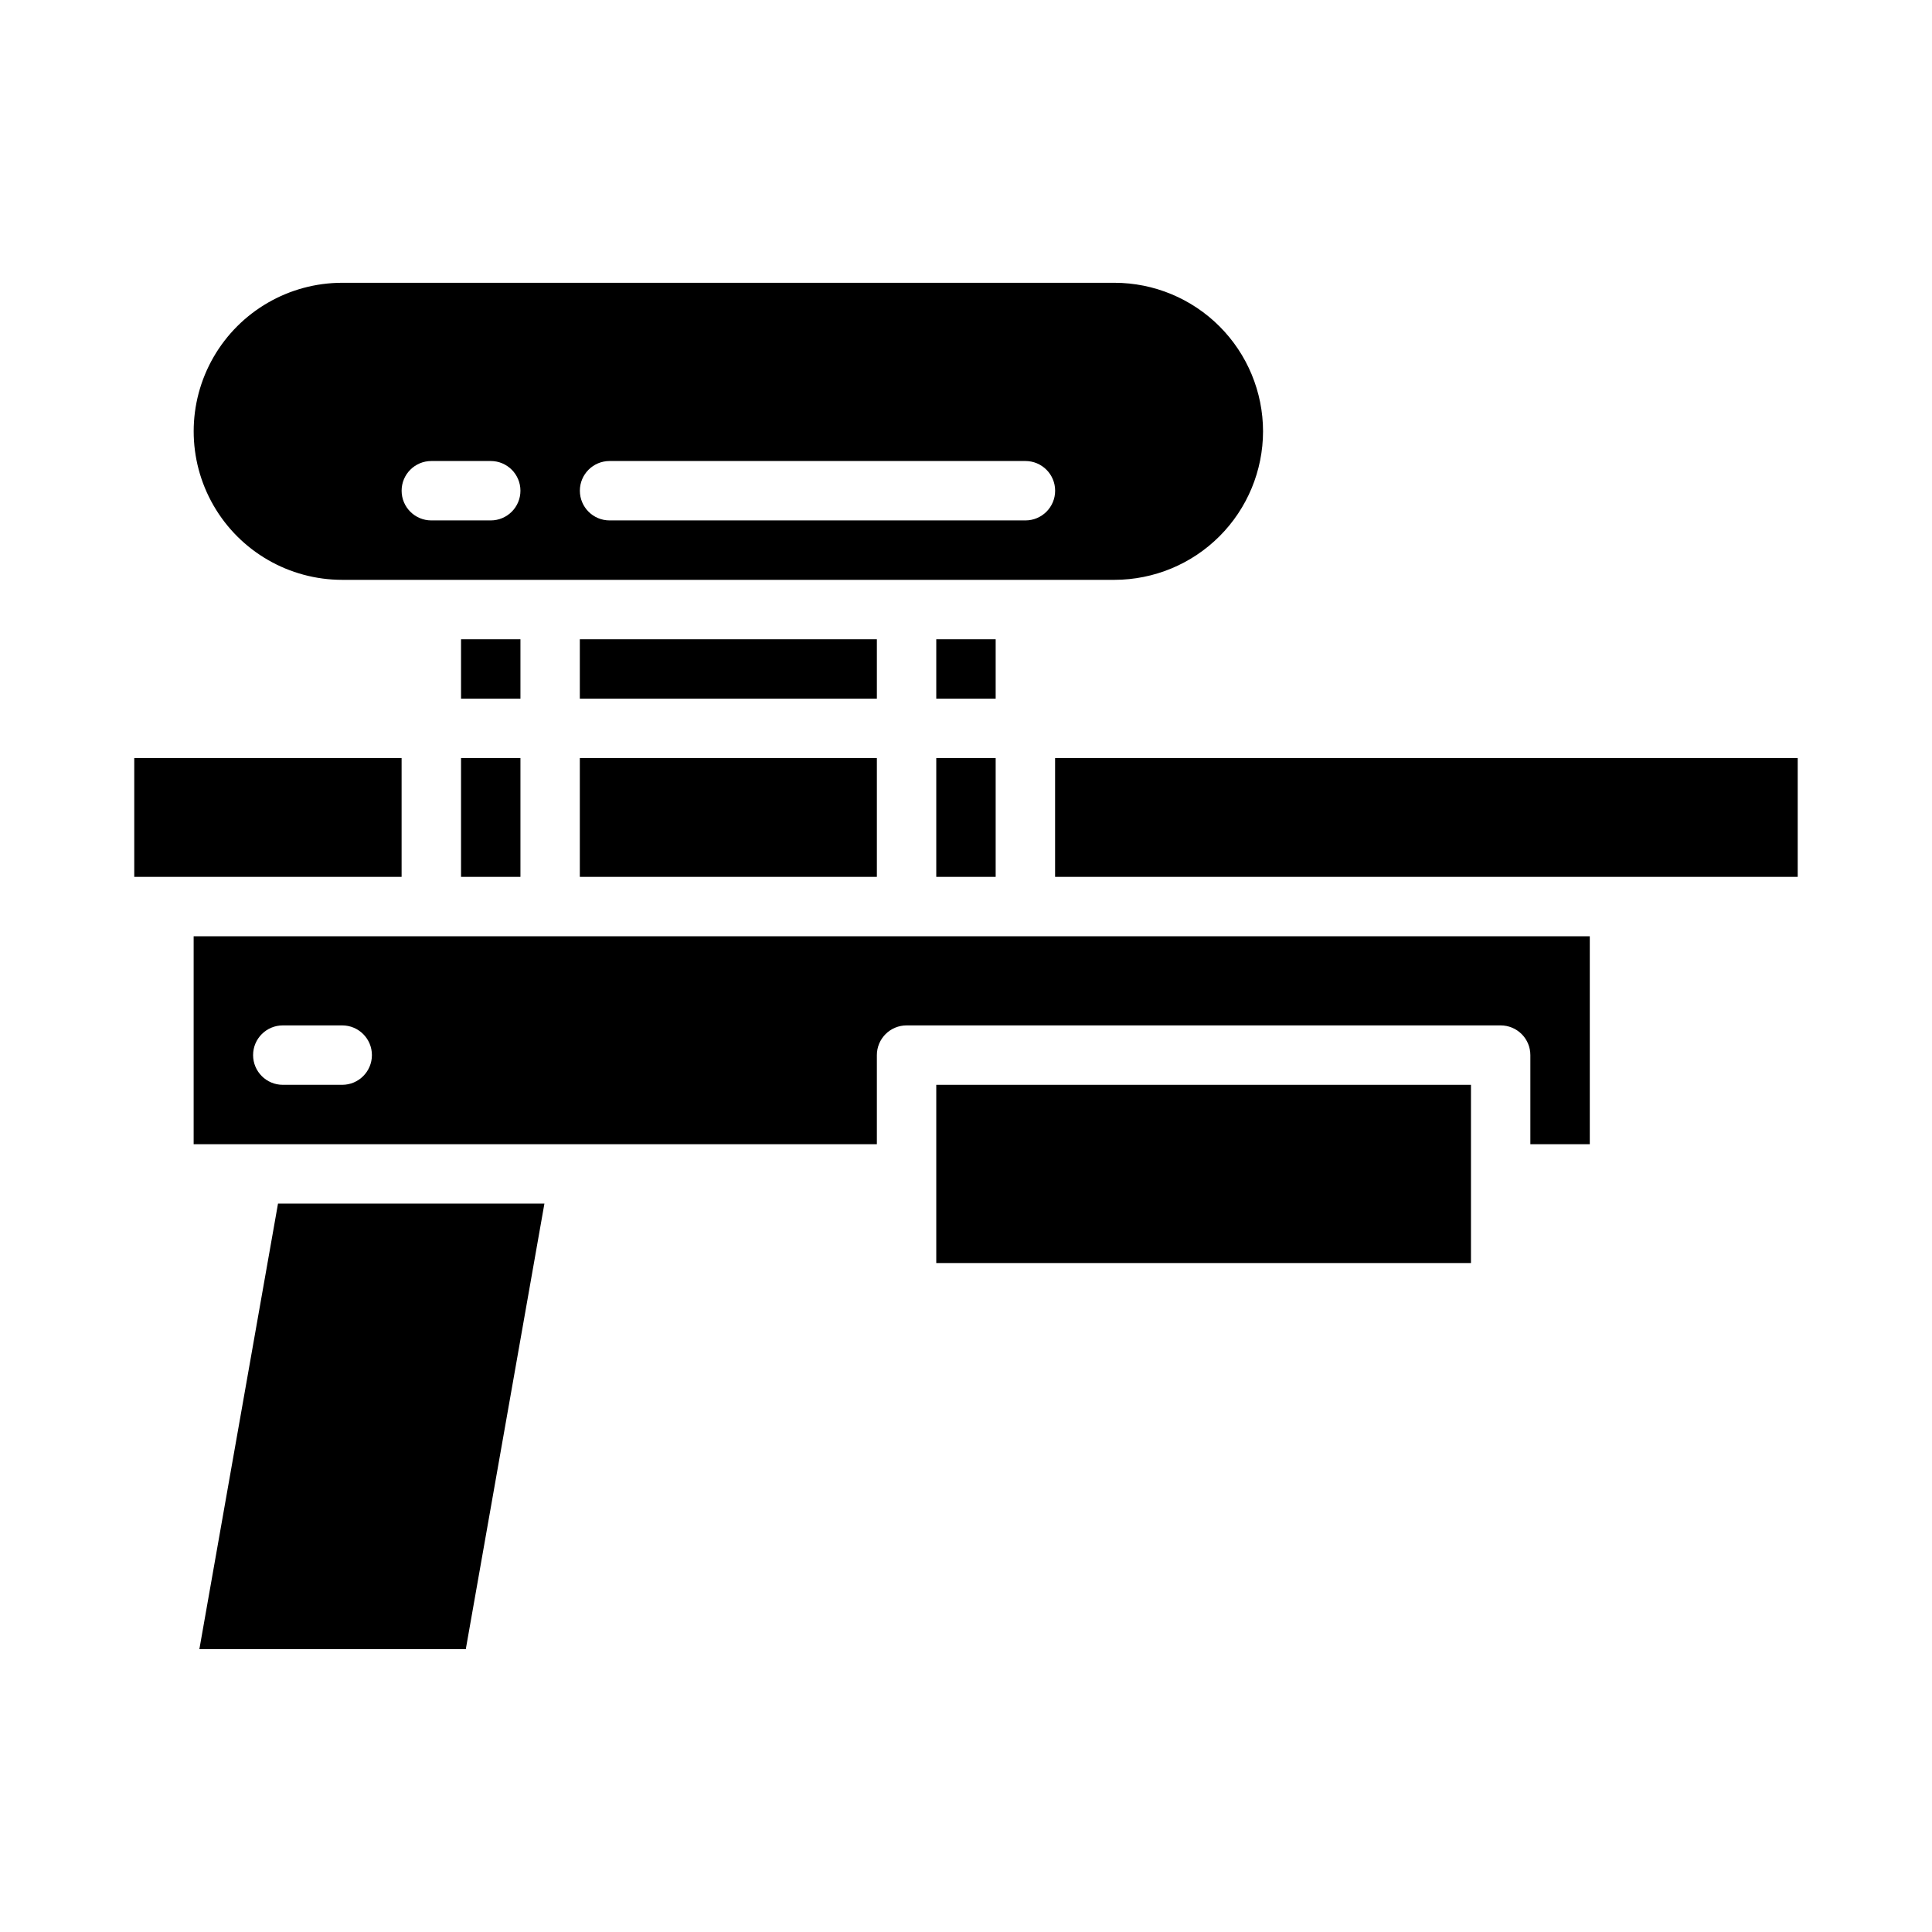 <?xml version="1.0" encoding="UTF-8"?>
<!-- Uploaded to: SVG Repo, www.svgrepo.com, Generator: SVG Repo Mixer Tools -->
<svg fill="#000000" width="800px" height="800px" version="1.1" viewBox="144 144 512 512" xmlns="http://www.w3.org/2000/svg">
 <g>
  <path d="m297.66 313.41h78.719v15.742h-78.719z"/>
  <path d="m297.66 344.89h78.719v31.488h-78.719z"/>
  <path d="m266.18 313.41h15.742v15.742h-15.742z"/>
  <path d="m392.12 313.41h15.742v15.742h-15.742z"/>
  <path d="m478.72 258.3c-0.012-10.434-4.164-20.438-11.543-27.816-7.379-7.379-17.383-11.531-27.816-11.543h-204.67c-14.062 0-27.059 7.504-34.09 19.68-7.031 12.18-7.031 27.184 0 39.359 7.031 12.18 20.027 19.684 34.09 19.684h204.67c10.434-0.016 20.438-4.164 27.816-11.543 7.379-7.379 11.531-17.383 11.543-27.82zm-204.67 23.617h-15.746c-4.348 0-7.871-3.523-7.871-7.871s3.523-7.871 7.871-7.871h15.746c4.348 0 7.871 3.523 7.871 7.871s-3.523 7.871-7.871 7.871zm141.7 0h-110.21c-4.348 0-7.871-3.523-7.871-7.871s3.523-7.871 7.871-7.871h110.21c4.348 0 7.871 3.523 7.871 7.871s-3.523 7.871-7.871 7.871z"/>
  <path d="m392.12 344.89h15.742v31.488h-15.742z"/>
  <path d="m266.18 344.89h15.742v31.488h-15.742z"/>
  <path d="m565.31 447.23v-55.105h-369.99v55.105h181.06v-23.617c0-2.086 0.828-4.09 2.305-5.566s3.481-2.305 5.566-2.305h157.44c2.086 0 4.09 0.828 5.566 2.305 1.477 1.477 2.305 3.481 2.305 5.566v23.617zm-330.62-15.742h-15.746c-4.348 0-7.871-3.527-7.871-7.875 0-4.348 3.523-7.871 7.871-7.871h15.746c4.348 0 7.871 3.523 7.871 7.871 0 4.348-3.523 7.875-7.871 7.875z"/>
  <path d="m179.58 344.89h70.848v31.488h-70.848z"/>
  <path d="m423.61 344.89h196.8v31.488h-196.8z"/>
  <path d="m267.44 581.05 20.836-118.08h-70.602l-20.84 118.08z"/>
  <path d="m392.12 431.49h141.7v47.23h-141.7z"/>
 </g>
</svg>